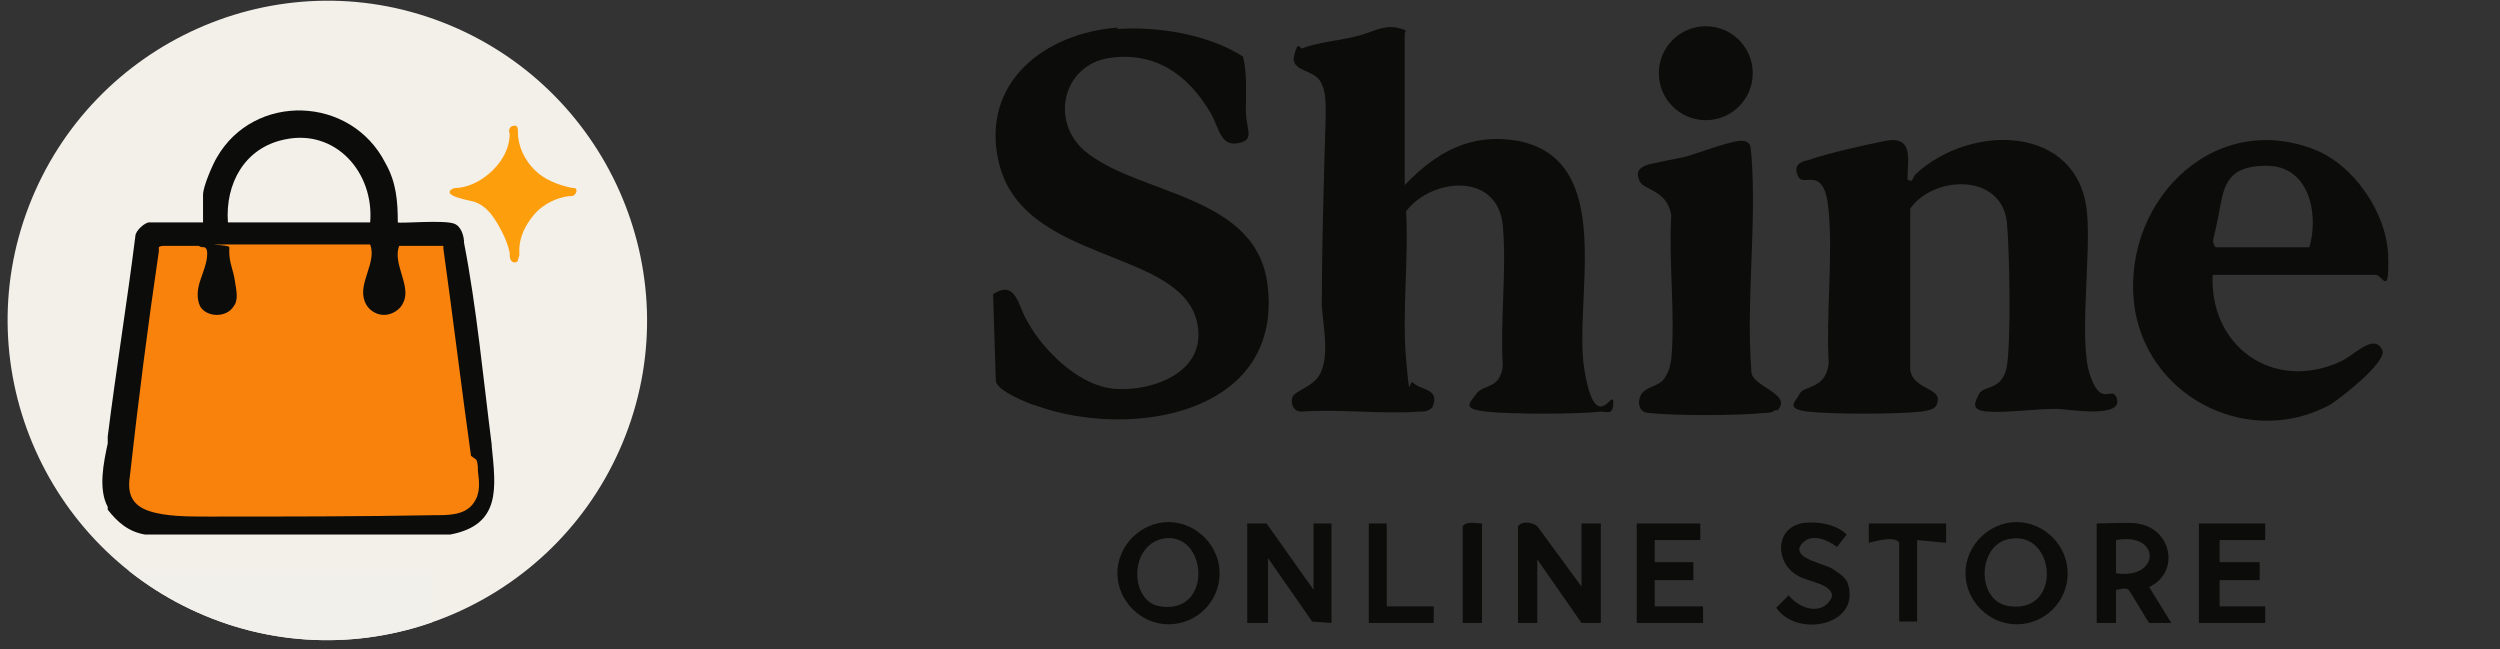 <?xml version="1.0" encoding="UTF-8"?>
<svg id="Layer_1" xmlns="http://www.w3.org/2000/svg" xmlns:xlink="http://www.w3.org/1999/xlink" version="1.1" viewBox="0 0 181 47">
  <rect x="0" y="0" width="181" height="47" fill="#333333" stroke="none"/>
  <!-- Generator: Adobe Illustrator 29.3.1, SVG Export Plug-In . SVG Version: 2.1.0 Build 151)  -->
  <defs>
    <style>
      .st0 {
        fill: none;
      }

      .st1 {
        fill: #f3f0ea;
      }

      .st2 {
        fill: #f9820c;
      }

      .st3 {
        fill: #fd9e0d;
      }

      .st4 {
        fill: #f2f0ea;
      }

      .st5 {
        fill: #0c0c0b;
      }

      .st6 {
        clip-path: url(#clippath);
      }
    </style>
    <clipPath id="clippath">
      <path class="st0" d="M45.3,31.5c4.6-11.9-1.4-25.3-13.3-29.9C20.1-3,6.7,3,2.1,14.9c-4.6,11.9,1.4,25.3,13.3,29.9,11.9,4.6,25.3-1.4,29.9-13.3Z"/>
    </clipPath>
  </defs>
  <path class="st0" d="M44.7,31.2c4.5-11.6-1.3-24.6-12.9-29.1C20.2-2.3,7.2,3.5,2.7,15.1c-4.5,11.6,1.3,24.6,12.9,29.1,11.6,4.5,24.6-1.3,29.1-12.9Z"/>
  <g class="st6">
    <path class="st1" d="M45.3,31.5c4.6-11.9-1.4-25.3-13.3-29.9C20.1-3,6.7,3,2.1,14.9c-4.6,11.9,1.4,25.3,13.3,29.9,11.9,4.6,25.3-1.4,29.9-13.3Z"/>
    <path class="st0" d="M39.6,39.4H-4.9V-4.1h57.4s-12.9,43.7-12.9,43.4Z"/>
    <rect class="st4" x="8.9" y="41.3" width="22.4" height="16"/>
    <g>
      <path class="st5" d="M35.6,32.2c-.6-4.7-1.1-10-2-14.6,0-.5-.2-1.2-.7-1.4-.7-.3-4,0-4.1-.1,0-1.5-.1-2.9-.9-4.3-2.5-4.9-9.5-5.1-12.2-.4-.3.5-1,2.1-1,2.7v2h-3.9c-.3,0-1,.6-1,1-.6,4.8-1.4,9.7-2,14.5,0,.2,0,.4,0,.5-.3,1.4-.7,3.3,0,4.6,0,0,0,.1,0,.2.7.9,1.5,1.6,2.7,1.8h22.1c3.7-.7,3.3-3.4,3-6.4ZM20.6,10.1c3.7-.8,6.5,2.4,6.2,6h-10.3c-.2-2.8,1.2-5.4,4.1-6Z"/>
      <path class="st2" d="M34.1,33c-.7-5-1.3-10-2-15,0,0,0-.2,0-.2,0,0-.2,0-.3,0-1,0-1.9,0-2.9,0-.5,1.3.9,2.9.3,4.1-.2.5-.8.9-1.4.9s-1.2-.4-1.4-1c-.5-1.3.9-2.8.4-4.1-3.2,0-6.4,0-9.7,0s-.4,0-.5.2c0,0,0,.2,0,.4,0,.7.3,1.3.4,2s.3,1.4-.1,1.9c-.5.8-1.9.8-2.4,0-.3-.6-.2-1.3,0-1.9s.5-1.3.5-1.9c0-.2,0-.4-.2-.5-.1,0-.3,0-.4-.1-.8,0-1.7,0-2.5,0-.1,0-.3,0-.4.1,0,0,0,.2,0,.3-.8,5.4-1.5,10.9-2.1,16.3-.2,1.3.2,2.1,1.4,2.5s2.8.4,4.3.4c5.5,0,10.9,0,16.4-.1,1,0,2.2,0,2.8-.9.5-.7.4-1.5.3-2.3,0-.3,0-.5-.1-.8Z"/>
    </g>
  </g>
  <path class="st5" d="M101.7,13.4c2.3-2.4,4.8-3.8,8.2-3.2,7.2,1.4,4,11.5,4.8,16.5s2.1,1.4,2.1,2.4-.4.7-.9.7c-1.8.2-6.5.2-8.3,0s-1.2-.6-.7-1.3,1.7-.3,1.9-2c-.2-3.3.3-7,0-10.2-.4-3.9-5.2-3.4-7-1,.2,3.4-.3,7.3,0,10.7s.2,1.4.5,1.7c.6.6,2,.4,1.4,1.8-.3.3-.6.3-1,.3-2.7.2-5.7-.2-8.5,0-.6,0-.8-.7-.6-1.1s1.4-.7,1.9-1.5c.8-1.3.3-3.6.2-5,0-3.7.1-7.4.2-11s.2-4.4-.3-5.3-2.2-.7-1.9-1.9.4-.4.6-.5c.9-.4,2.9-.6,4-.9.9-.2,1.8-.8,2.8-.6s.6.3.6.4v11Z"/>
  <path class="st5" d="M80.9,2.1c3-.2,6.6.4,9.1,2,.3,1.3.2,2.6.2,3.9s.6,2-.3,2.3c-1.6.5-1.6-1.1-2.3-2.2-1.6-2.7-4-4.4-7.3-3.9s-4.3,4.5-1.8,6.7c3.9,3.3,12.7,3.1,13.3,10,.9,9.1-9.9,10.9-16.7,8.5-.7-.2-2.9-1.1-3-1.8l-.2-6.3c1.7-1.1,1.8.9,2.5,2,1.1,2,3.5,4.4,5.9,4.8s7.1-.8,6.4-4.6c-1-5.6-12.7-4.3-14.4-11.8-1.3-5.7,3.3-9.3,8.6-9.7Z"/>
  <path class="st5" d="M138.3,13.1c.2,0,.2-.3.4-.5,4-3.7,11.8-3.6,12.4,2.8.3,3-.6,9.3.2,11.7s1.5.9,1.9,1.6c.8,1.7-3.6.9-4.3.9-1.5,0-3.7.3-5,.2s-.9-.7-.6-1.3,1.7-.2,2-2,.2-8.3,0-10.4c-.4-3.6-5.3-3.4-7-1v11.7c.2,1.3,2,1.3,2,2.1s-.7.8-1.2.9c-1.8.2-6.5.2-8.2,0s-.9-.7-.6-1.3,1.9-.3,2.1-2.2c-.2-3.5.3-7.5,0-11s-1.8-1.7-2.2-2.5.1-1.1.7-1.2c1.4-.5,4.1-1.1,5.6-1.4,2.1-.4,1.6,1.4,1.6,2.8Z"/>
  <path class="st5" d="M160.2,19.8c-.3,5.2,4.3,8.6,9.2,6.4,1-.4,2.5-2.2,3.1-.8.2.9-3,3.4-3.8,3.9-5.7,3.1-12.9-.3-14.1-6.7-1.3-7.5,5.3-14.7,12.9-11.8,2.9,1.1,5.3,4.6,5.4,7.7s-.4,1.4-.9,1.4h-11.9ZM167.2,17.9c.7-2.4,0-5.9-3.1-5.9s-3.1,1.7-3.5,3.7-.5,1.7-.2,2.2h6.8Z"/>
  <path class="st5" d="M128.5,29.7c-.2.2-.6.2-.8.2-1.9.2-6.5.2-8.3,0-.7,0-.9-.7-.6-1.3s1.3-.6,1.7-1.2.4-.9.5-1.4c.3-3.3-.2-7,0-10.4-.3-1.9-2-1.8-2.3-2.5s0-.9.4-1.1,2.4-.5,3.1-.7,3.3-1.2,4-1.1.5.6.6,1c.4,5-.4,10.6,0,15.7,0,1.1,3,1.6,1.9,2.8Z"/>
  <circle class="st5" cx="123.5" cy="5.3" r="3.4"/>
  <path class="st5" d="M114.5,42.5v-4.6h1.4v7.2h-1.4s-3.2-4.6-3.2-4.6v4.6h-1.4v-7c.3-.4,1-.3,1.4,0l3.3,4.5Z"/>
  <polygon class="st5" points="90.3 37.9 91.7 37.9 95.1 42.7 95.1 37.9 96.4 37.9 96.4 45.1 95 45 91.8 40.4 91.8 45.1 90.3 45.1 90.3 37.9"/>
  <path class="st5" d="M149.7,41.5c0,2.1-1.7,3.7-3.7,3.7s-3.7-1.7-3.7-3.7,1.7-3.7,3.7-3.7,3.7,1.7,3.7,3.7ZM145.6,39c-2.5.3-2.6,4.7,0,4.9,3.7.4,3.2-5.4,0-4.9Z"/>
  <path class="st5" d="M88.3,41.5c0,2.1-1.7,3.7-3.7,3.7s-3.7-1.7-3.7-3.7,1.7-3.7,3.7-3.7,3.7,1.7,3.7,3.7ZM84.2,39c-2.5.5-2.4,4.6-.2,4.9,3.9.6,3.4-5.5.2-4.9Z"/>
  <path class="st5" d="M154.7,37.9c2.5.3,3.2,3.5.9,4.6l1.6,2.6h-1.6c-.3-.4-1.3-2.2-1.5-2.4s-.7,0-.9,0v2.4h-1.4v-7.2c.9,0,2.1-.1,3,0ZM153.2,41.5c3.2.5,3.3-3,0-2.4v2.4Z"/>
  <polygon class="st5" points="164 37.9 164 39.1 160.7 39.1 160.7 40.7 163.6 40.7 163.6 42 160.7 42 160.7 43.9 164 43.9 164 45.1 159.2 45.1 159.2 37.9 164 37.9"/>
  <polygon class="st5" points="123.1 37.9 123.1 39.1 119.8 39.1 119.8 40.7 122.6 40.7 122.6 42 119.8 42 119.8 43.9 123.3 43.9 123.3 45.1 118.5 45.1 118.5 37.9 123.1 37.9"/>
  <path class="st5" d="M130.3,37.9c1.1-.2,2.6,0,3.4.8l-.7.9c-.8-.6-2.1-1.1-2.7,0-.3.9,1.8,1.2,2.4,1.6s1,.7,1.1,1.1c.9,3-3.7,3.9-5.2,1.7l.9-.9c.8,1,2.4,1.5,3.1.2.3-1-1.8-1.2-2.4-1.6-1.7-.9-1.7-3.4.2-3.8Z"/>
  <path class="st5" d="M140.9,37.9v1.4s-2.1-.2-2.1-.2v5.9h-1.3v-5.7c-.3-.6-2.1,0-2.2,0v-1.4s5.6,0,5.6,0Z"/>
  <polygon class="st5" points="100.4 37.9 100.4 43.9 103.8 43.9 103.8 45.1 99.1 45.1 99.1 37.9 100.4 37.9"/>
  <path class="st5" d="M107.3,37.9v7.2h-1.4v-7c.3-.4,1-.2,1.4-.2Z"/>
  <path class="st3" d="M37.6,18.5s0,0,0,0c0-.1,0-.3,0-.4,0-1,.5-1.9,1.1-2.6s1.6-1.2,2.5-1.3c.2,0,.3,0,.4-.1s.2-.3.1-.4c0-.1-.2-.1-.3-.1-1-.2-2-.6-2.7-1.3s-1.2-1.7-1.2-2.7c0-.2,0-.5-.2-.5-.1,0-.3,0-.4.2s0,.3,0,.4c0,1-.5,1.9-1.2,2.6s-1.6,1.2-2.5,1.3c-.2,0-.3,0-.5.1-.7.5,1.3.8,1.6.9,1,.3,1.6,1.3,2.1,2.3.2.4.4.9.5,1.4,0,.3,0,.6.3.7.1,0,.3,0,.3-.2Z"/>
</svg>